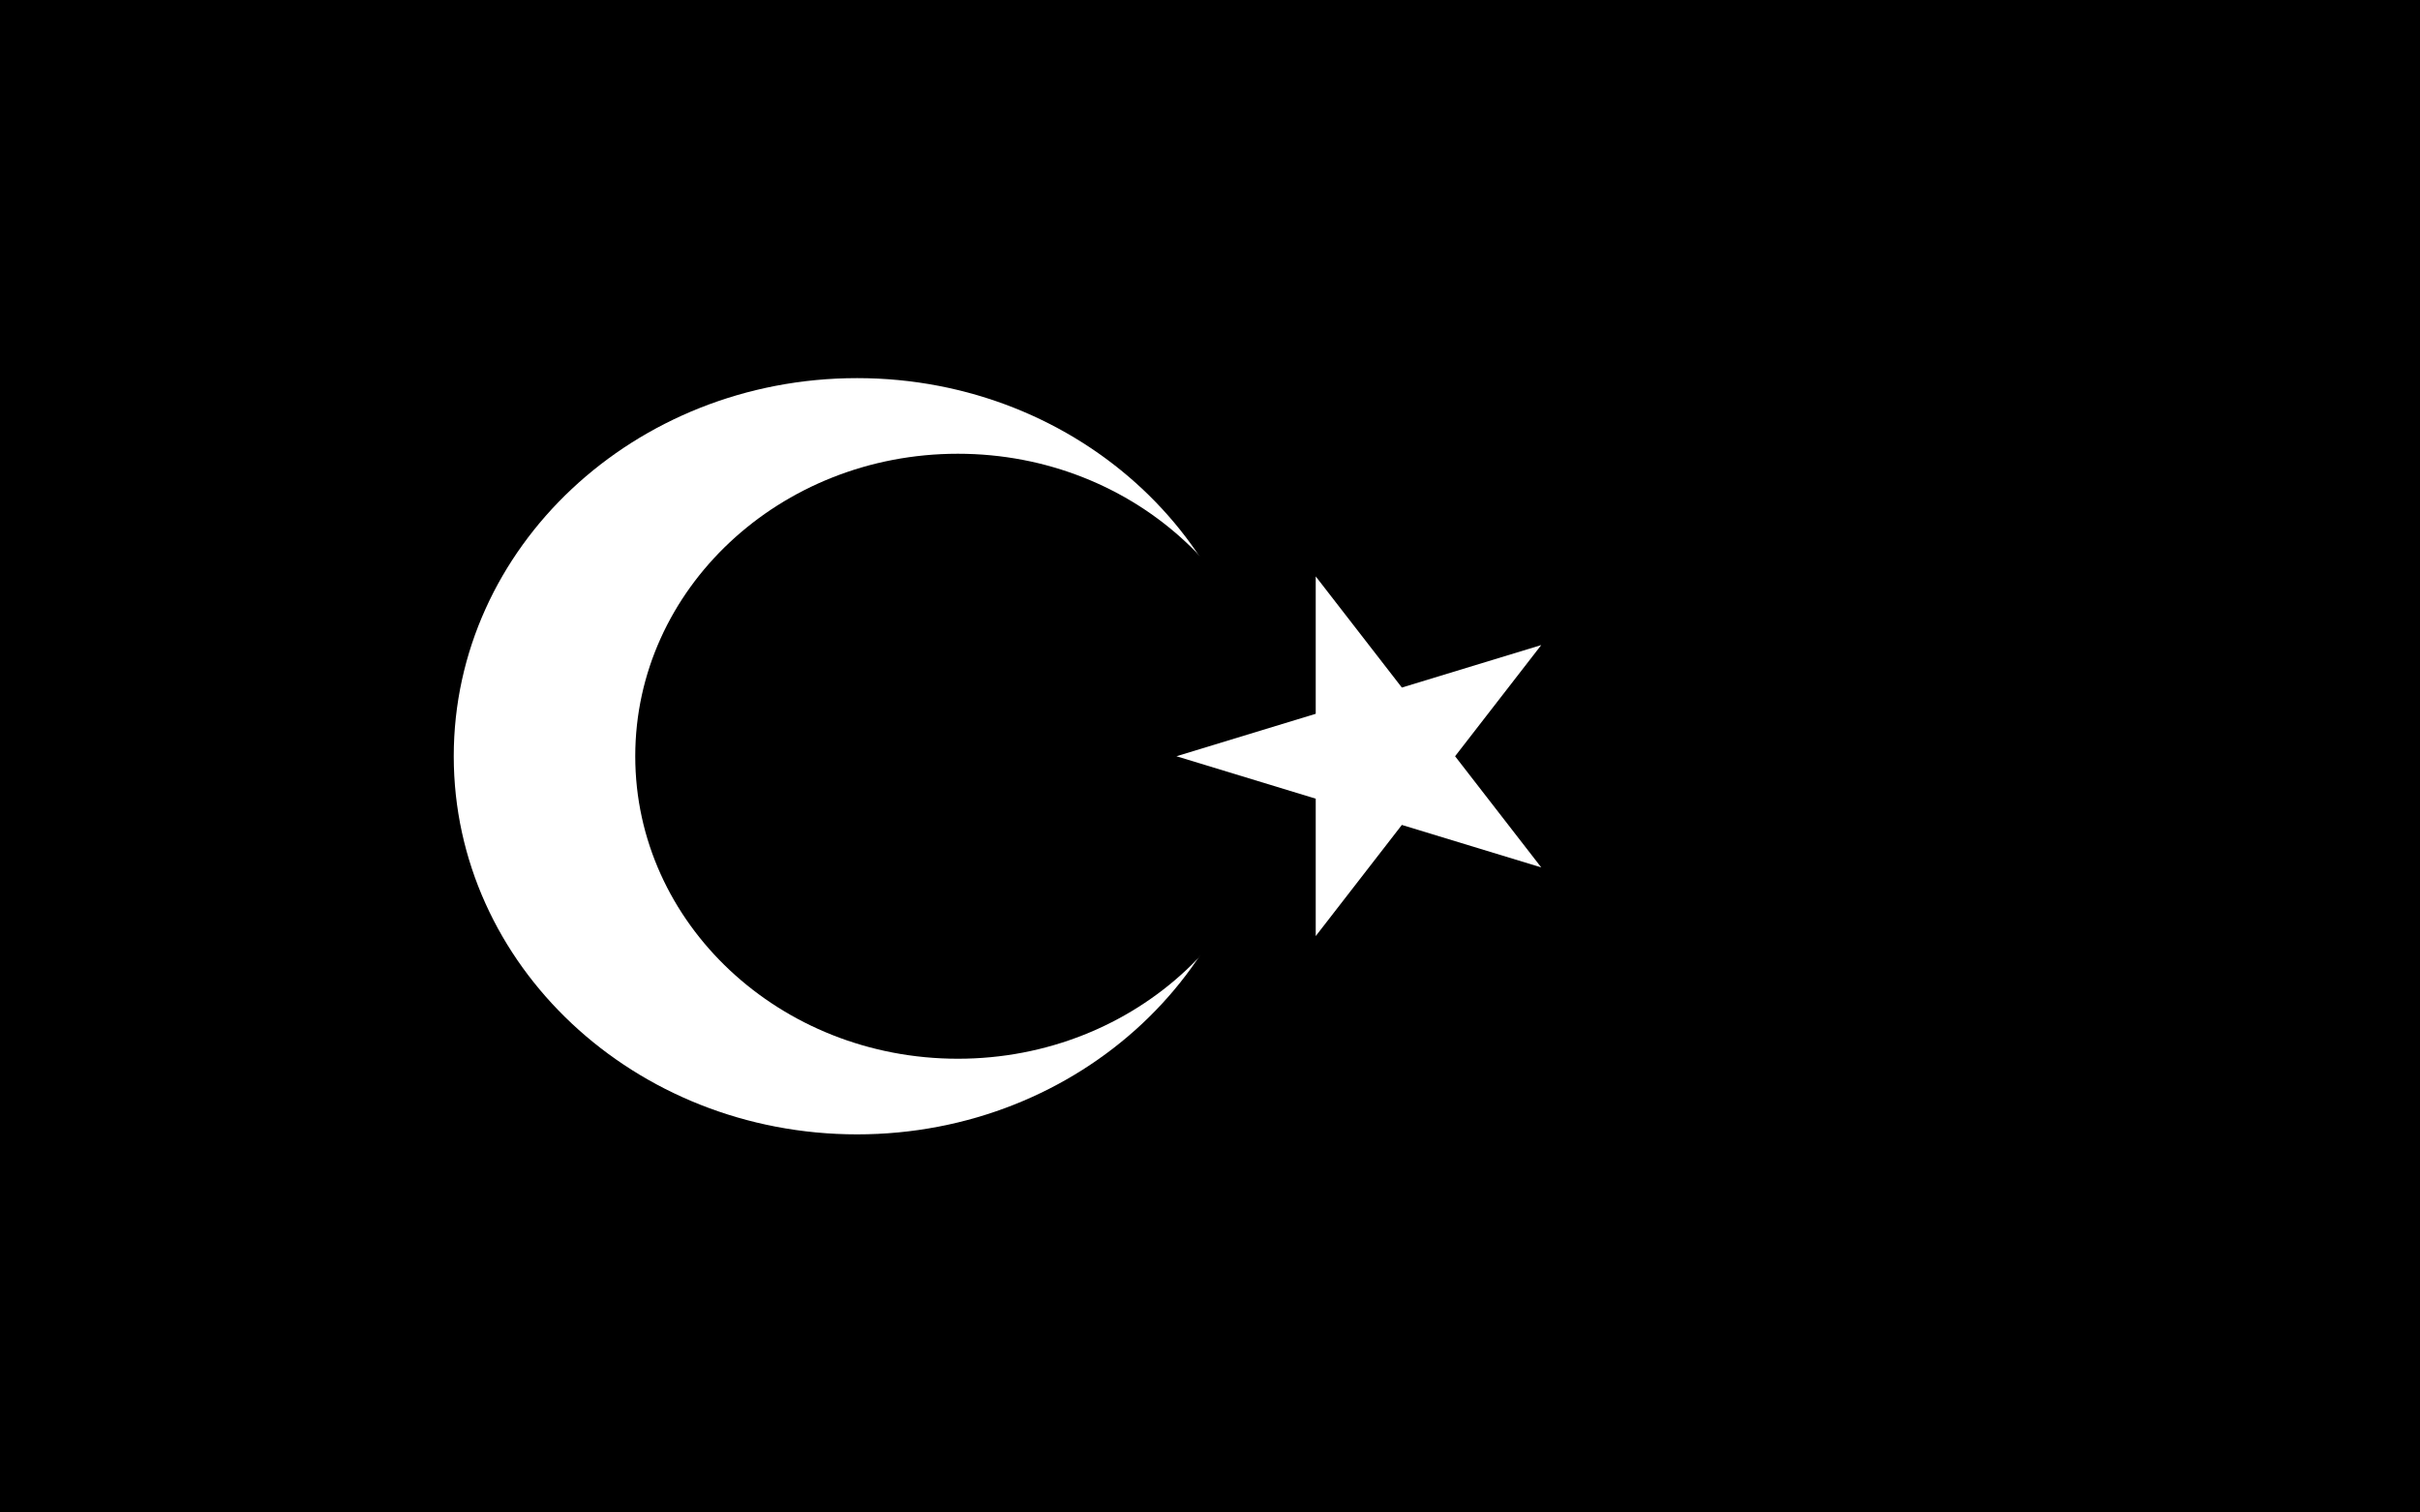 <svg width="16" height="10" viewBox="0 0 16 10" fill="none" xmlns="http://www.w3.org/2000/svg">
<rect x="0" y="0" width="16" height="10" fill="#808080" stroke="none"/>
<g clip-path="url(#clip0_190_8909)">
<path d="M16 0H0V10H16V0Z" fill="#E30A17" style="fill:#E30A17;fill:color(display-p3 0.89 0.039 0.09);fill-opacity:1;"/>
<path d="M5.667 7.5C7.139 7.5 8.333 6.381 8.333 5C8.333 3.619 7.139 2.5 5.667 2.5C4.194 2.5 3 3.619 3 5C3 6.381 4.194 7.5 5.667 7.5Z" fill="white" style="fill:white;fill-opacity:1;"/>
<path d="M6.333 7C7.511 7 8.467 6.105 8.467 5C8.467 3.895 7.511 3 6.333 3C5.155 3 4.2 3.895 4.2 5C4.2 6.105 5.155 7 6.333 7Z" fill="#E30A17" style="fill:#E30A17;fill:color(display-p3 0.89 0.039 0.09);fill-opacity:1;"/>
<path d="M7.778 5L10.19 5.735L8.699 3.811V6.189L10.19 4.265L7.778 5Z" fill="white" style="fill:white;fill-opacity:1;"/>
</g>
<defs>
<clipPath id="clip0_190_8909">
<rect width="16" height="10" fill="white" style="fill:white;fill-opacity:1;"/>
</clipPath>
</defs>
</svg>
